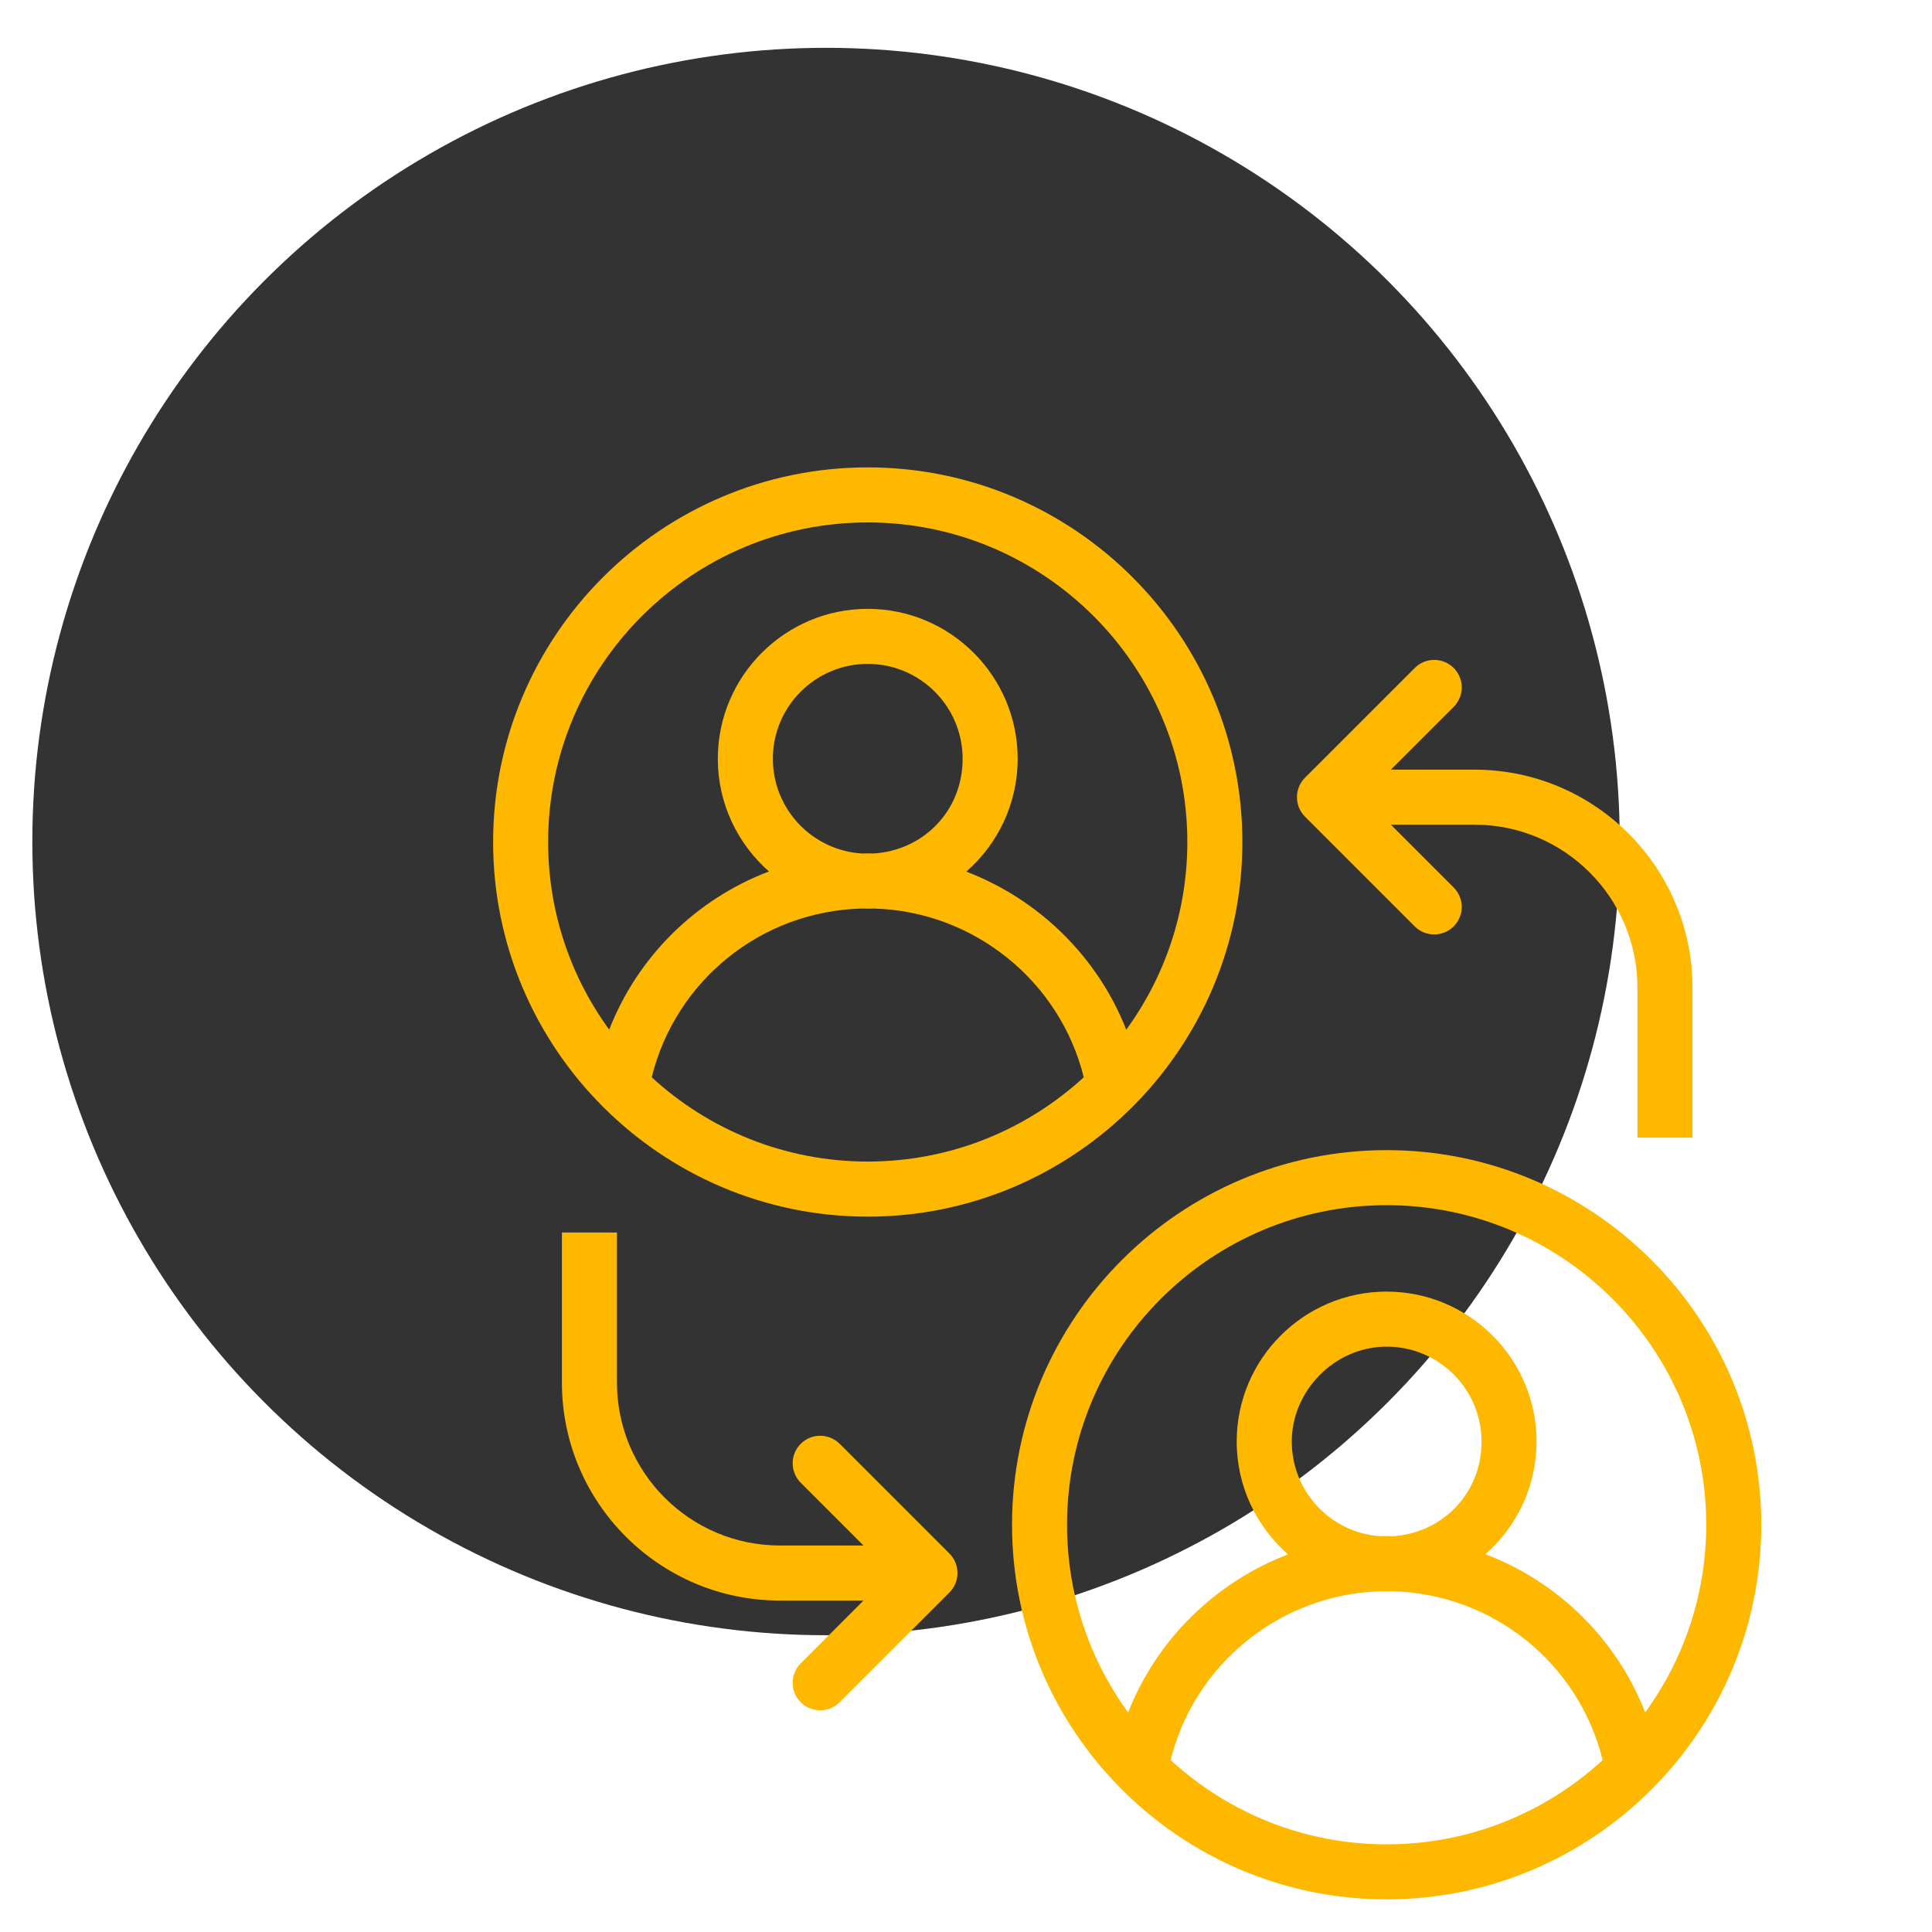 <svg viewBox="0 0 561.56 561.56" xmlns="http://www.w3.org/2000/svg" id="b"><defs><style>.d{fill:#feb800;}.e{fill:#333;}</style></defs><circle r="230.7" cy="244.6" cx="240.1" class="e"></circle><path d="M252.22,353.63c60.04,0,108.89-48.85,108.89-108.89s-48.85-108.89-108.89-108.89-108.89,48.85-108.89,108.89,48.85,108.89,108.89,108.89ZM189.43,313.13c6.92-28.09,31.77-48.23,60.94-49.05.61.03,1.23.05,1.85.05s1.24-.02,1.85-.05c28.94.83,54.01,21.04,60.94,49.04-16.55,15.2-38.6,24.5-62.79,24.5s-46.24-9.29-62.78-24.49ZM224.64,220.55c0-15.21,12.37-27.58,27.58-27.58s27.58,12.37,27.58,27.58-11.5,26.68-25.95,27.53c-.54-.01-1.08-.04-1.63-.04s-1.08.03-1.62.04c-14.45-.84-25.95-12.86-25.95-27.53ZM252.22,151.85c51.22,0,92.89,41.67,92.89,92.89,0,20.37-6.59,39.22-17.75,54.55-8.36-21.28-25.47-37.9-46.49-45.94,9.14-7.99,14.93-19.73,14.93-32.8,0-24.03-19.55-43.58-43.58-43.58s-43.58,19.55-43.58,43.58c0,13.04,5.77,24.75,14.87,32.75-21.09,8.01-38.1,24.62-46.44,45.98-11.16-15.33-17.75-34.18-17.75-54.54,0-51.22,41.67-92.89,92.89-92.89Z" class="d"></path><path d="M411.21,269.27c1.56,1.56,3.61,2.34,5.66,2.34s4.09-.78,5.66-2.34c3.12-3.12,3.12-8.19,0-11.31l-18.25-18.25h24.32c26.1,0,47.34,21.24,47.34,47.34v43.63h16v-43.63c0-34.93-28.42-63.34-63.34-63.34h-24.32l18.25-18.25c3.12-3.12,3.12-8.19,0-11.31-3.12-3.12-8.19-3.12-11.31,0l-31.91,31.91c-3.12,3.12-3.12,8.19,0,11.31l31.91,31.91Z" class="d"></path><path d="M403.05,334.3c-60.04,0-108.89,48.85-108.89,108.89s48.85,108.89,108.89,108.89,108.89-48.85,108.89-108.89-48.85-108.89-108.89-108.89ZM403.05,350.3c51.22,0,92.89,41.67,92.89,92.89,0,20.36-6.59,39.21-17.75,54.54-8.33-21.36-25.35-37.97-46.44-45.98,9.11-7.99,14.87-19.71,14.87-32.75,0-24.03-19.55-43.58-43.58-43.58s-43.58,19.55-43.58,43.58c0,13.07,5.79,24.8,14.93,32.8-21.02,8.04-38.13,24.65-46.49,45.94-11.16-15.33-17.75-34.18-17.75-54.55,0-51.22,41.67-92.89,92.89-92.89ZM403.05,446.49c-.54,0-1.08.03-1.63.04-14.45-.84-25.95-12.87-25.95-27.53s12.37-27.58,27.58-27.58,27.58,12.37,27.58,27.58-11.5,26.68-25.95,27.53c-.54-.01-1.08-.04-1.62-.04ZM340.26,511.58c6.93-28,32-48.21,60.94-49.04.61.03,1.23.05,1.85.05s1.23-.02,1.84-.05c29.17.82,54.01,20.96,60.94,49.05-16.55,15.2-38.6,24.49-62.78,24.49s-46.24-9.3-62.79-24.5Z" class="d"></path><path d="M244.05,419.66c-3.12-3.12-8.19-3.12-11.31,0-3.12,3.12-3.12,8.19,0,11.31l18.25,18.25h-24.32c-26.1,0-47.34-21.24-47.34-47.34v-43.63h-16v43.63c0,34.93,28.42,63.34,63.34,63.34h24.32l-18.25,18.25c-3.12,3.12-3.12,8.19,0,11.31,1.56,1.56,3.61,2.34,5.66,2.34s4.09-.78,5.66-2.34l31.91-31.91c3.12-3.12,3.12-8.19,0-11.31l-31.91-31.91Z" class="d"></path></svg>